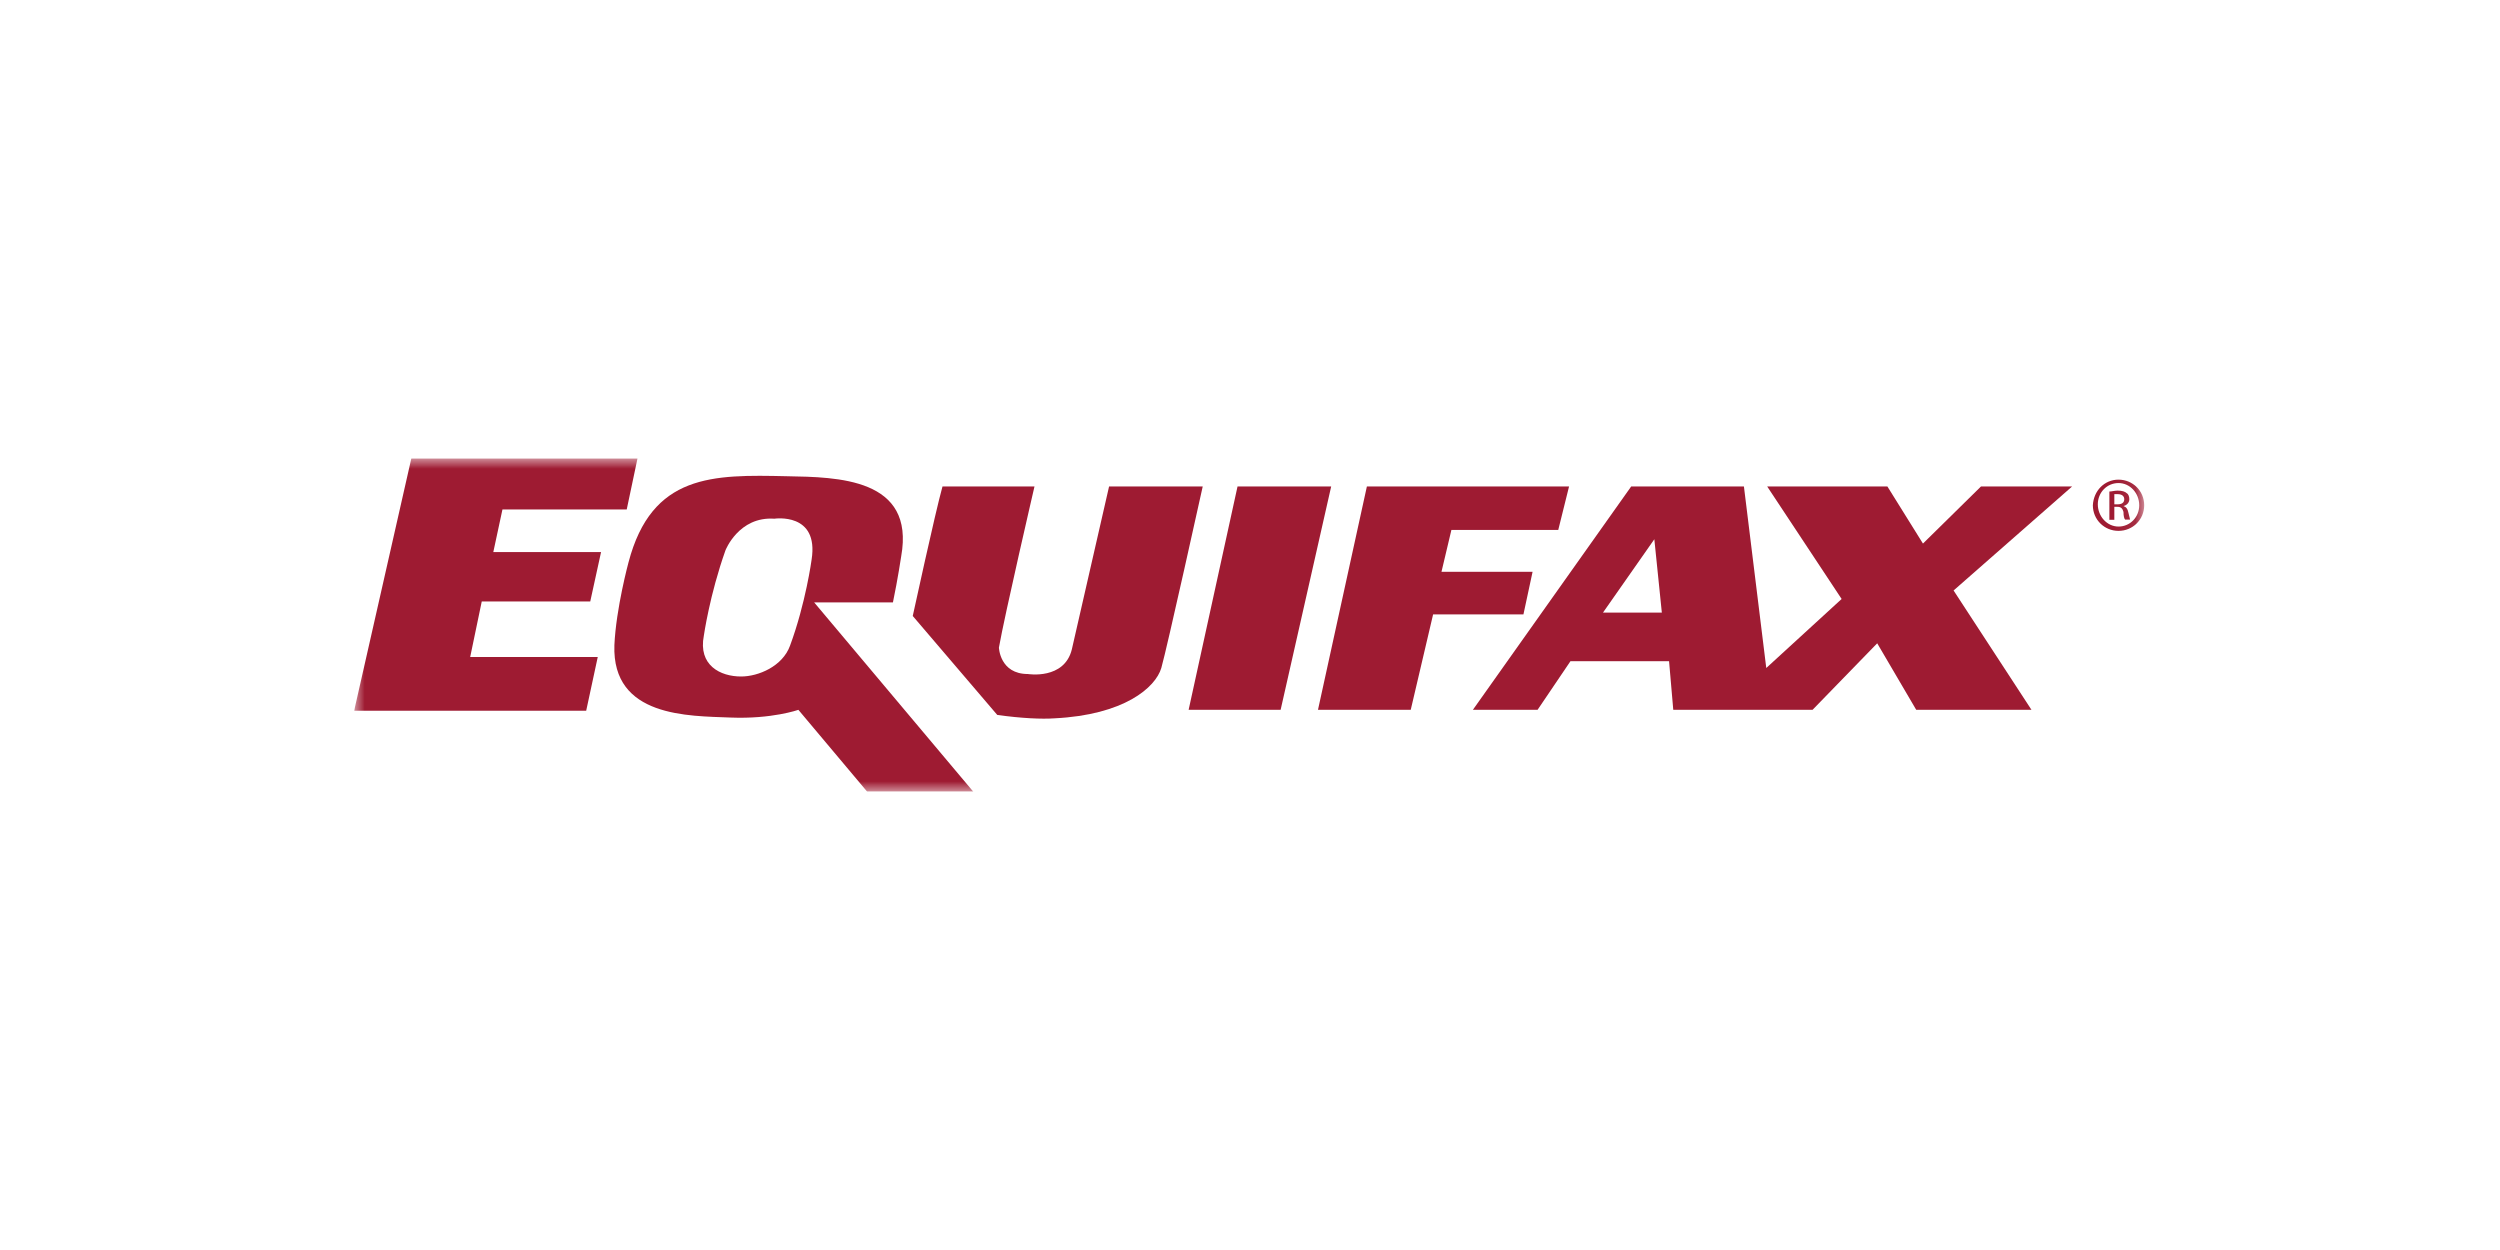 <svg width="120" height="60" viewBox="0 0 120 60" fill="none" xmlns="http://www.w3.org/2000/svg">
<g clip-path="url(#clip0_11466_9798)">
<mask id="mask0_11466_9798" style="mask-type:luminance" maskUnits="userSpaceOnUse" x="17" y="22" width="86" height="16">
<path d="M102.921 22H17V38H102.921V22Z" fill="white"/>
</mask>
<g mask="url(#mask0_11466_9798)">
<path d="M101.689 23.023C102.366 23.023 102.921 23.556 102.921 24.252C102.921 24.949 102.366 25.482 101.689 25.482C101.012 25.482 100.457 24.949 100.457 24.252C100.494 23.556 101.012 23.023 101.689 23.023ZM101.689 23.186C101.134 23.186 100.695 23.637 100.695 24.208C100.695 24.779 101.134 25.275 101.689 25.275C102.244 25.275 102.683 24.823 102.683 24.252C102.683 23.675 102.244 23.186 101.689 23.186ZM101.488 24.949H101.25V23.593C101.372 23.593 101.488 23.549 101.646 23.549C101.848 23.549 102.006 23.593 102.086 23.675C102.165 23.719 102.208 23.838 102.208 23.964C102.208 24.127 102.086 24.252 101.927 24.29C102.049 24.334 102.128 24.415 102.165 24.616C102.208 24.823 102.244 24.905 102.244 24.942H102.006C101.964 24.898 101.927 24.779 101.927 24.572C101.884 24.409 101.805 24.328 101.646 24.328H101.488V24.949ZM101.488 24.208H101.646C101.848 24.208 101.964 24.127 101.964 23.964C101.964 23.838 101.884 23.719 101.646 23.719C101.567 23.719 101.524 23.719 101.488 23.719V24.208Z" fill="#9E1B32"/>
<path d="M17 34.11L19.745 22H30.601L30.083 24.453H24.118L23.679 26.499H28.851L28.332 28.871H23.124L22.569 31.537H28.692L28.137 34.116H17V34.11Z" fill="#9E1B32"/>
<path d="M30.168 26.994C31.284 22.74 34.224 22.778 37.768 22.859C40.196 22.903 43.934 22.941 43.257 26.705C43.257 26.705 43.099 27.772 42.861 28.914H39.079L46.716 37.999H41.623L38.323 34.072C38.323 34.072 37.048 34.523 35.06 34.442C33.072 34.36 29.369 34.442 29.491 30.966C29.57 29.203 30.168 26.994 30.168 26.994ZM34.822 26.417C34.066 28.544 33.785 30.508 33.785 30.508C33.505 31.938 34.578 32.472 35.572 32.472C36.408 32.472 37.561 31.982 37.92 30.997C38.677 28.952 38.957 26.862 38.957 26.862C39.317 24.572 37.17 24.898 37.17 24.898C35.456 24.779 34.822 26.417 34.822 26.417Z" fill="#9E1B32"/>
<path d="M45.24 23.349H49.656C49.656 23.349 48.222 29.529 47.948 31.085C47.948 31.085 47.99 32.353 49.339 32.353C49.339 32.353 51.089 32.641 51.449 31.167L53.236 23.349H57.731C57.731 23.349 56.023 31.085 55.743 32.064C55.462 33.005 53.956 34.316 50.613 34.48C50.016 34.523 49.021 34.48 47.868 34.316L43.812 29.567C43.812 29.573 44.886 24.616 45.24 23.349Z" fill="#9E1B32"/>
<path d="M59.402 23.349H63.897L61.47 34.072H57.054L59.402 23.349Z" fill="#9E1B32"/>
<path d="M67.715 34.072H63.263L65.611 23.349H75.315L74.796 25.438H69.667L69.191 27.446H73.564L73.125 29.491H68.789L67.715 34.072Z" fill="#9E1B32"/>
<path d="M73.803 34.072H70.698L78.298 23.349H83.708L84.781 32.064L88.398 28.751L84.824 23.349H90.594L92.302 26.091L95.089 23.349H99.463L93.772 28.343L97.511 34.072H91.979L90.106 30.878L87.002 34.072H80.317L80.115 31.738H75.382L73.803 34.072ZM76.944 29.404H79.768L79.408 25.884L76.944 29.404Z" fill="#9E1B32"/>
</g>
</g>
<defs>
<clipPath id="clip0_11466_9798">
<rect width="86" height="16" fill="white" transform="translate(17 22)"/>
</clipPath>
</defs>
</svg>
